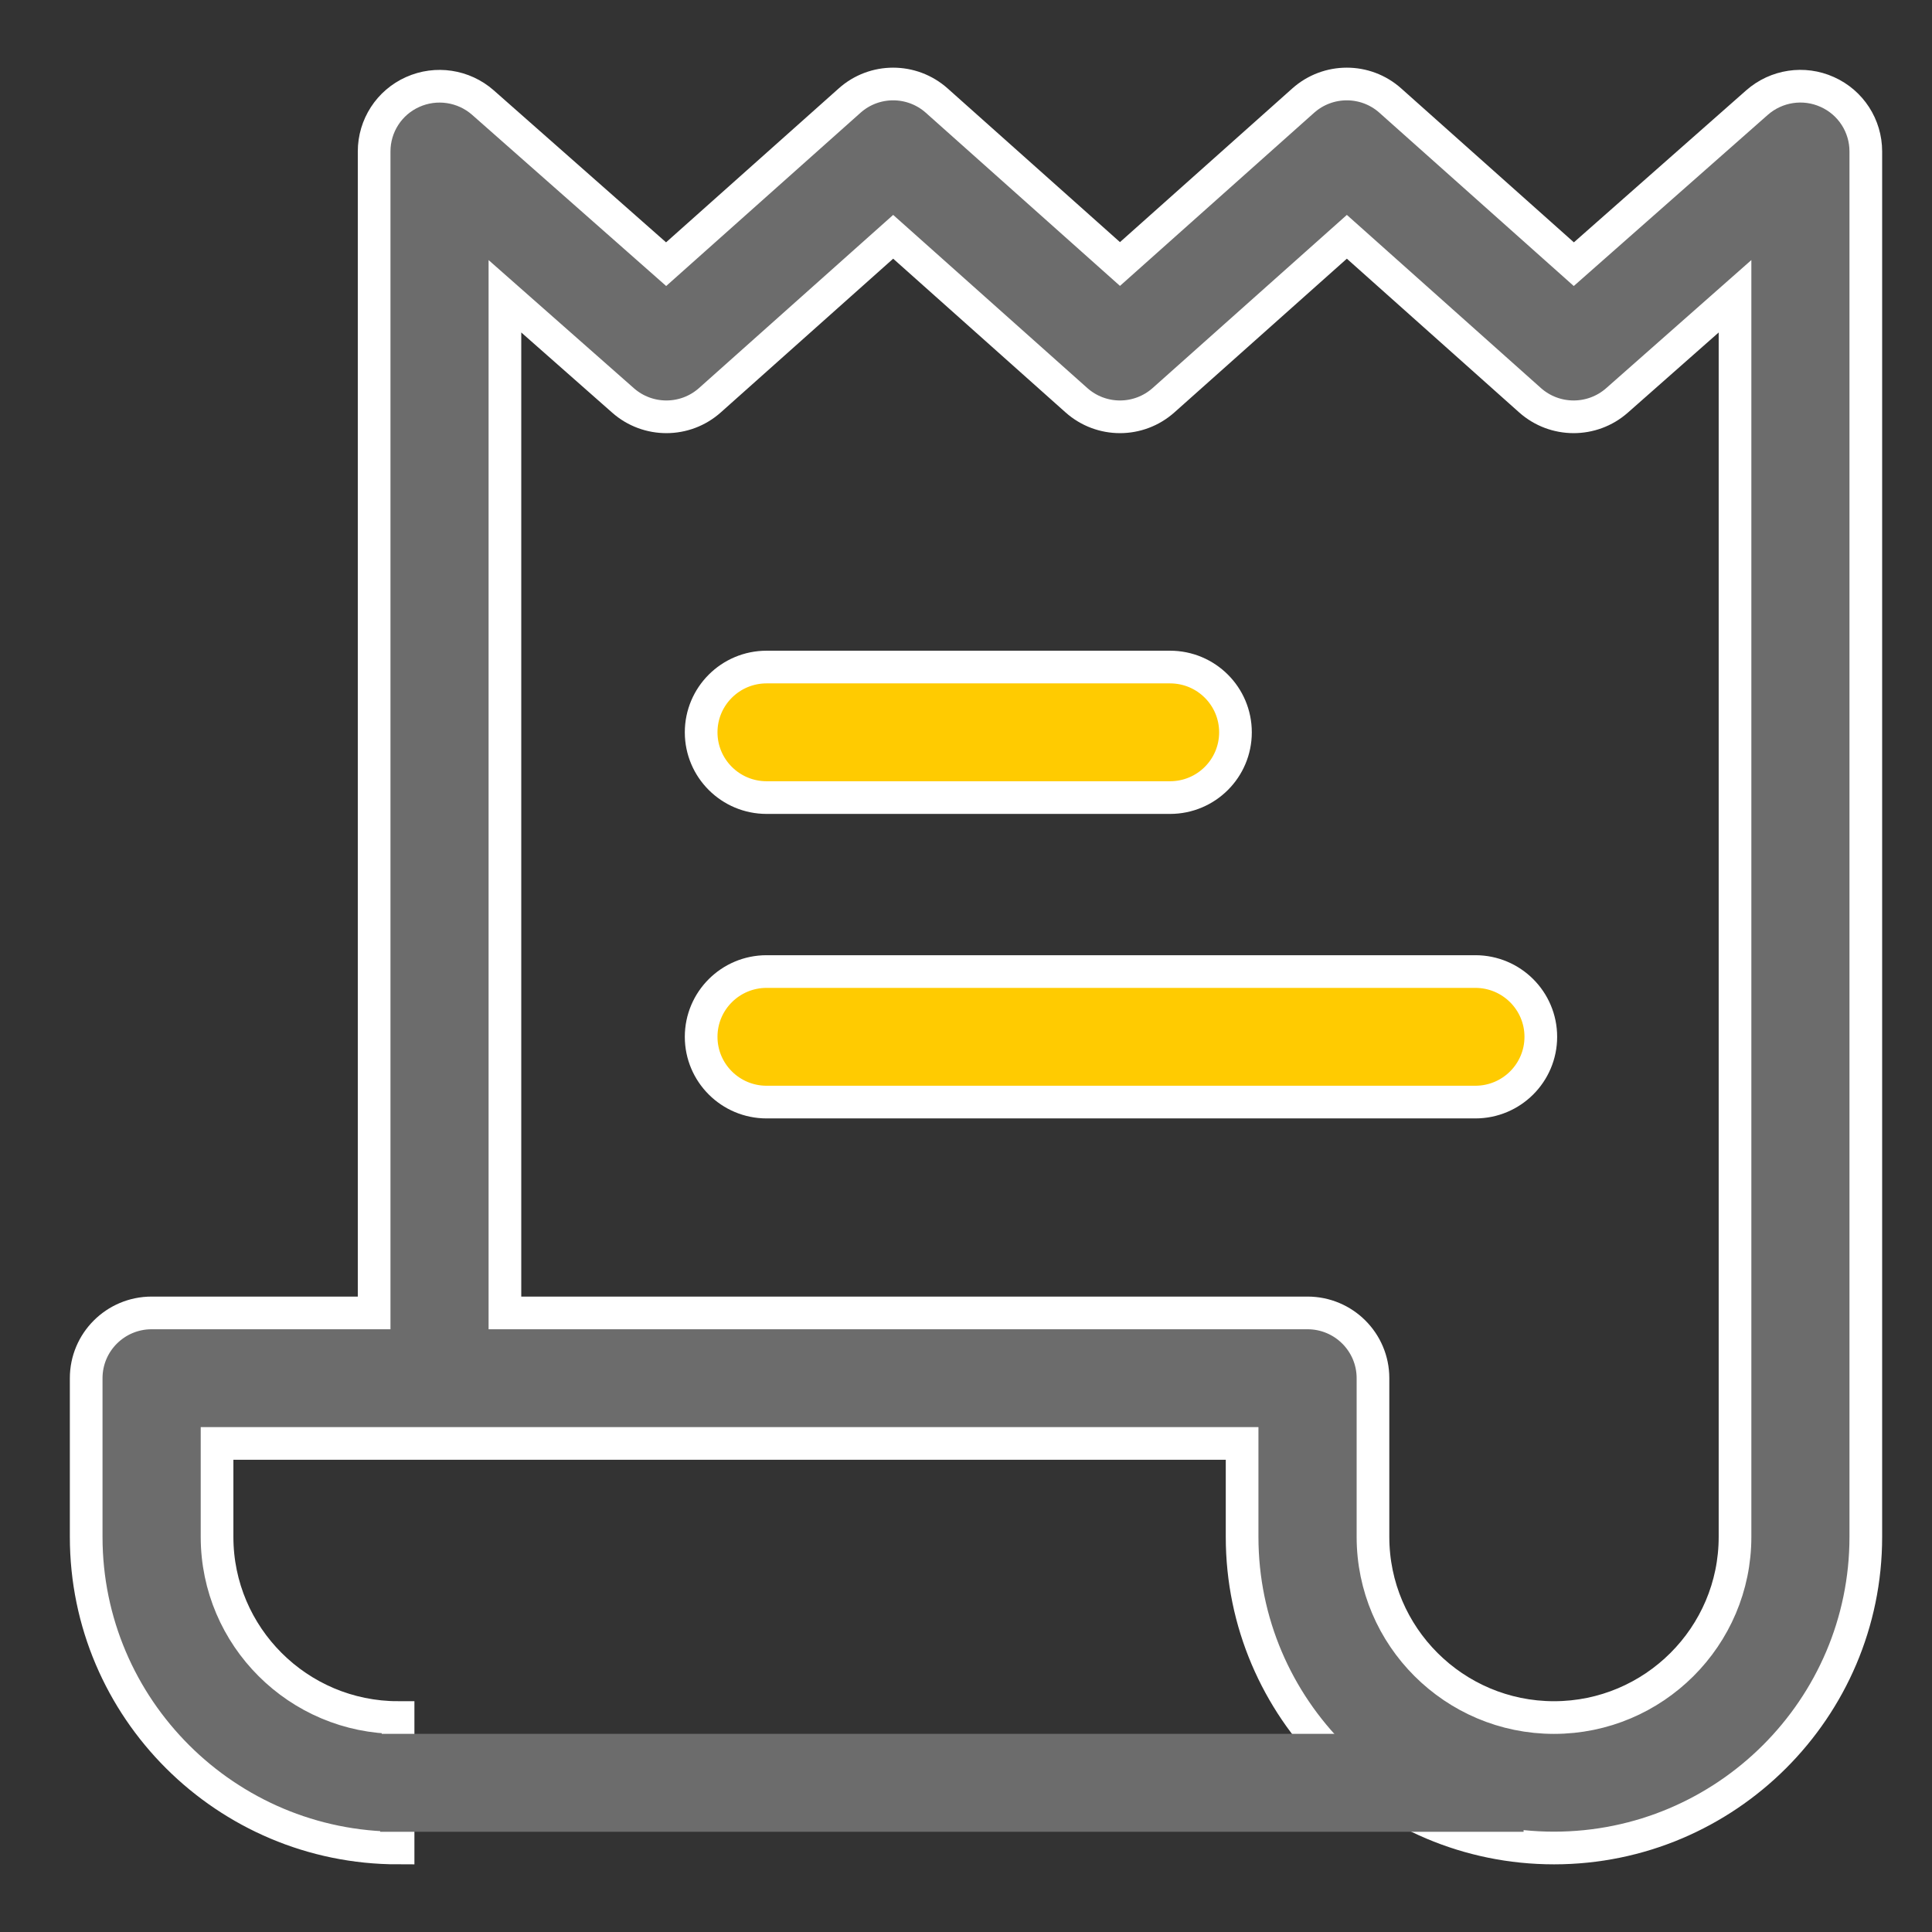 <?xml version="1.0" encoding="UTF-8"?>
<svg xmlns="http://www.w3.org/2000/svg" width="23" height="23" viewBox="0 0 23 23" fill="none">
  <rect x="0" y="0" width="23" height="23" fill="#333333" stroke="none"/>
  <path d="M13.929 7.941H9.126C8.696 7.941 8.347 8.289 8.347 8.718C8.347 9.147 8.696 9.495 9.126 9.495H13.929C14.36 9.495 14.708 9.147 14.708 8.718C14.708 8.289 14.36 7.941 13.929 7.941Z" fill="#FFCB01" stroke="white" stroke-width="0.389"></path>
  <path d="M17.564 11.566H9.126C8.696 11.566 8.347 11.914 8.347 12.343C8.347 12.772 8.696 13.12 9.126 13.12H17.564C17.994 13.12 18.343 12.772 18.343 12.343C18.343 11.914 17.994 11.566 17.564 11.566Z" fill="#FFCB01" stroke="white" stroke-width="0.389"></path>
  <path d="M21.753 1.095C21.474 0.969 21.147 1.019 20.917 1.221L18.736 3.145L16.552 1.198C16.257 0.934 15.81 0.934 15.514 1.198L13.333 3.143L11.152 1.198C10.856 0.934 10.409 0.934 10.114 1.198L7.93 3.145L5.749 1.221C5.519 1.019 5.192 0.97 4.913 1.095C4.633 1.22 4.454 1.497 4.454 1.803V15.63H1.805C1.375 15.63 1.026 15.978 1.026 16.407V18.297C1.026 20.339 2.692 22 4.739 22V20.447C3.551 20.447 2.584 19.482 2.584 18.297V17.184H14.787V18.297C14.787 20.339 16.453 22 18.5 22C20.547 22 22.212 20.339 22.212 18.297V1.803C22.212 1.497 22.033 1.22 21.753 1.095ZM20.655 18.297C20.655 19.482 19.688 20.447 18.5 20.447C17.312 20.447 16.345 19.482 16.345 18.297V16.407C16.345 15.978 15.996 15.63 15.566 15.63H6.011V3.527L7.417 4.767C7.713 5.028 8.158 5.027 8.452 4.764L10.633 2.819L12.814 4.764C13.11 5.028 13.556 5.028 13.852 4.764L16.034 2.819L18.214 4.764C18.509 5.027 18.954 5.028 19.25 4.767L20.655 3.527V18.297Z" fill="#6C6C6C" stroke="white" stroke-width="0.389"></path>
  <path d="M18.138 20.641H4.526V21.807H18.138V20.641Z" fill="#6C6C6C"></path>
</svg>
